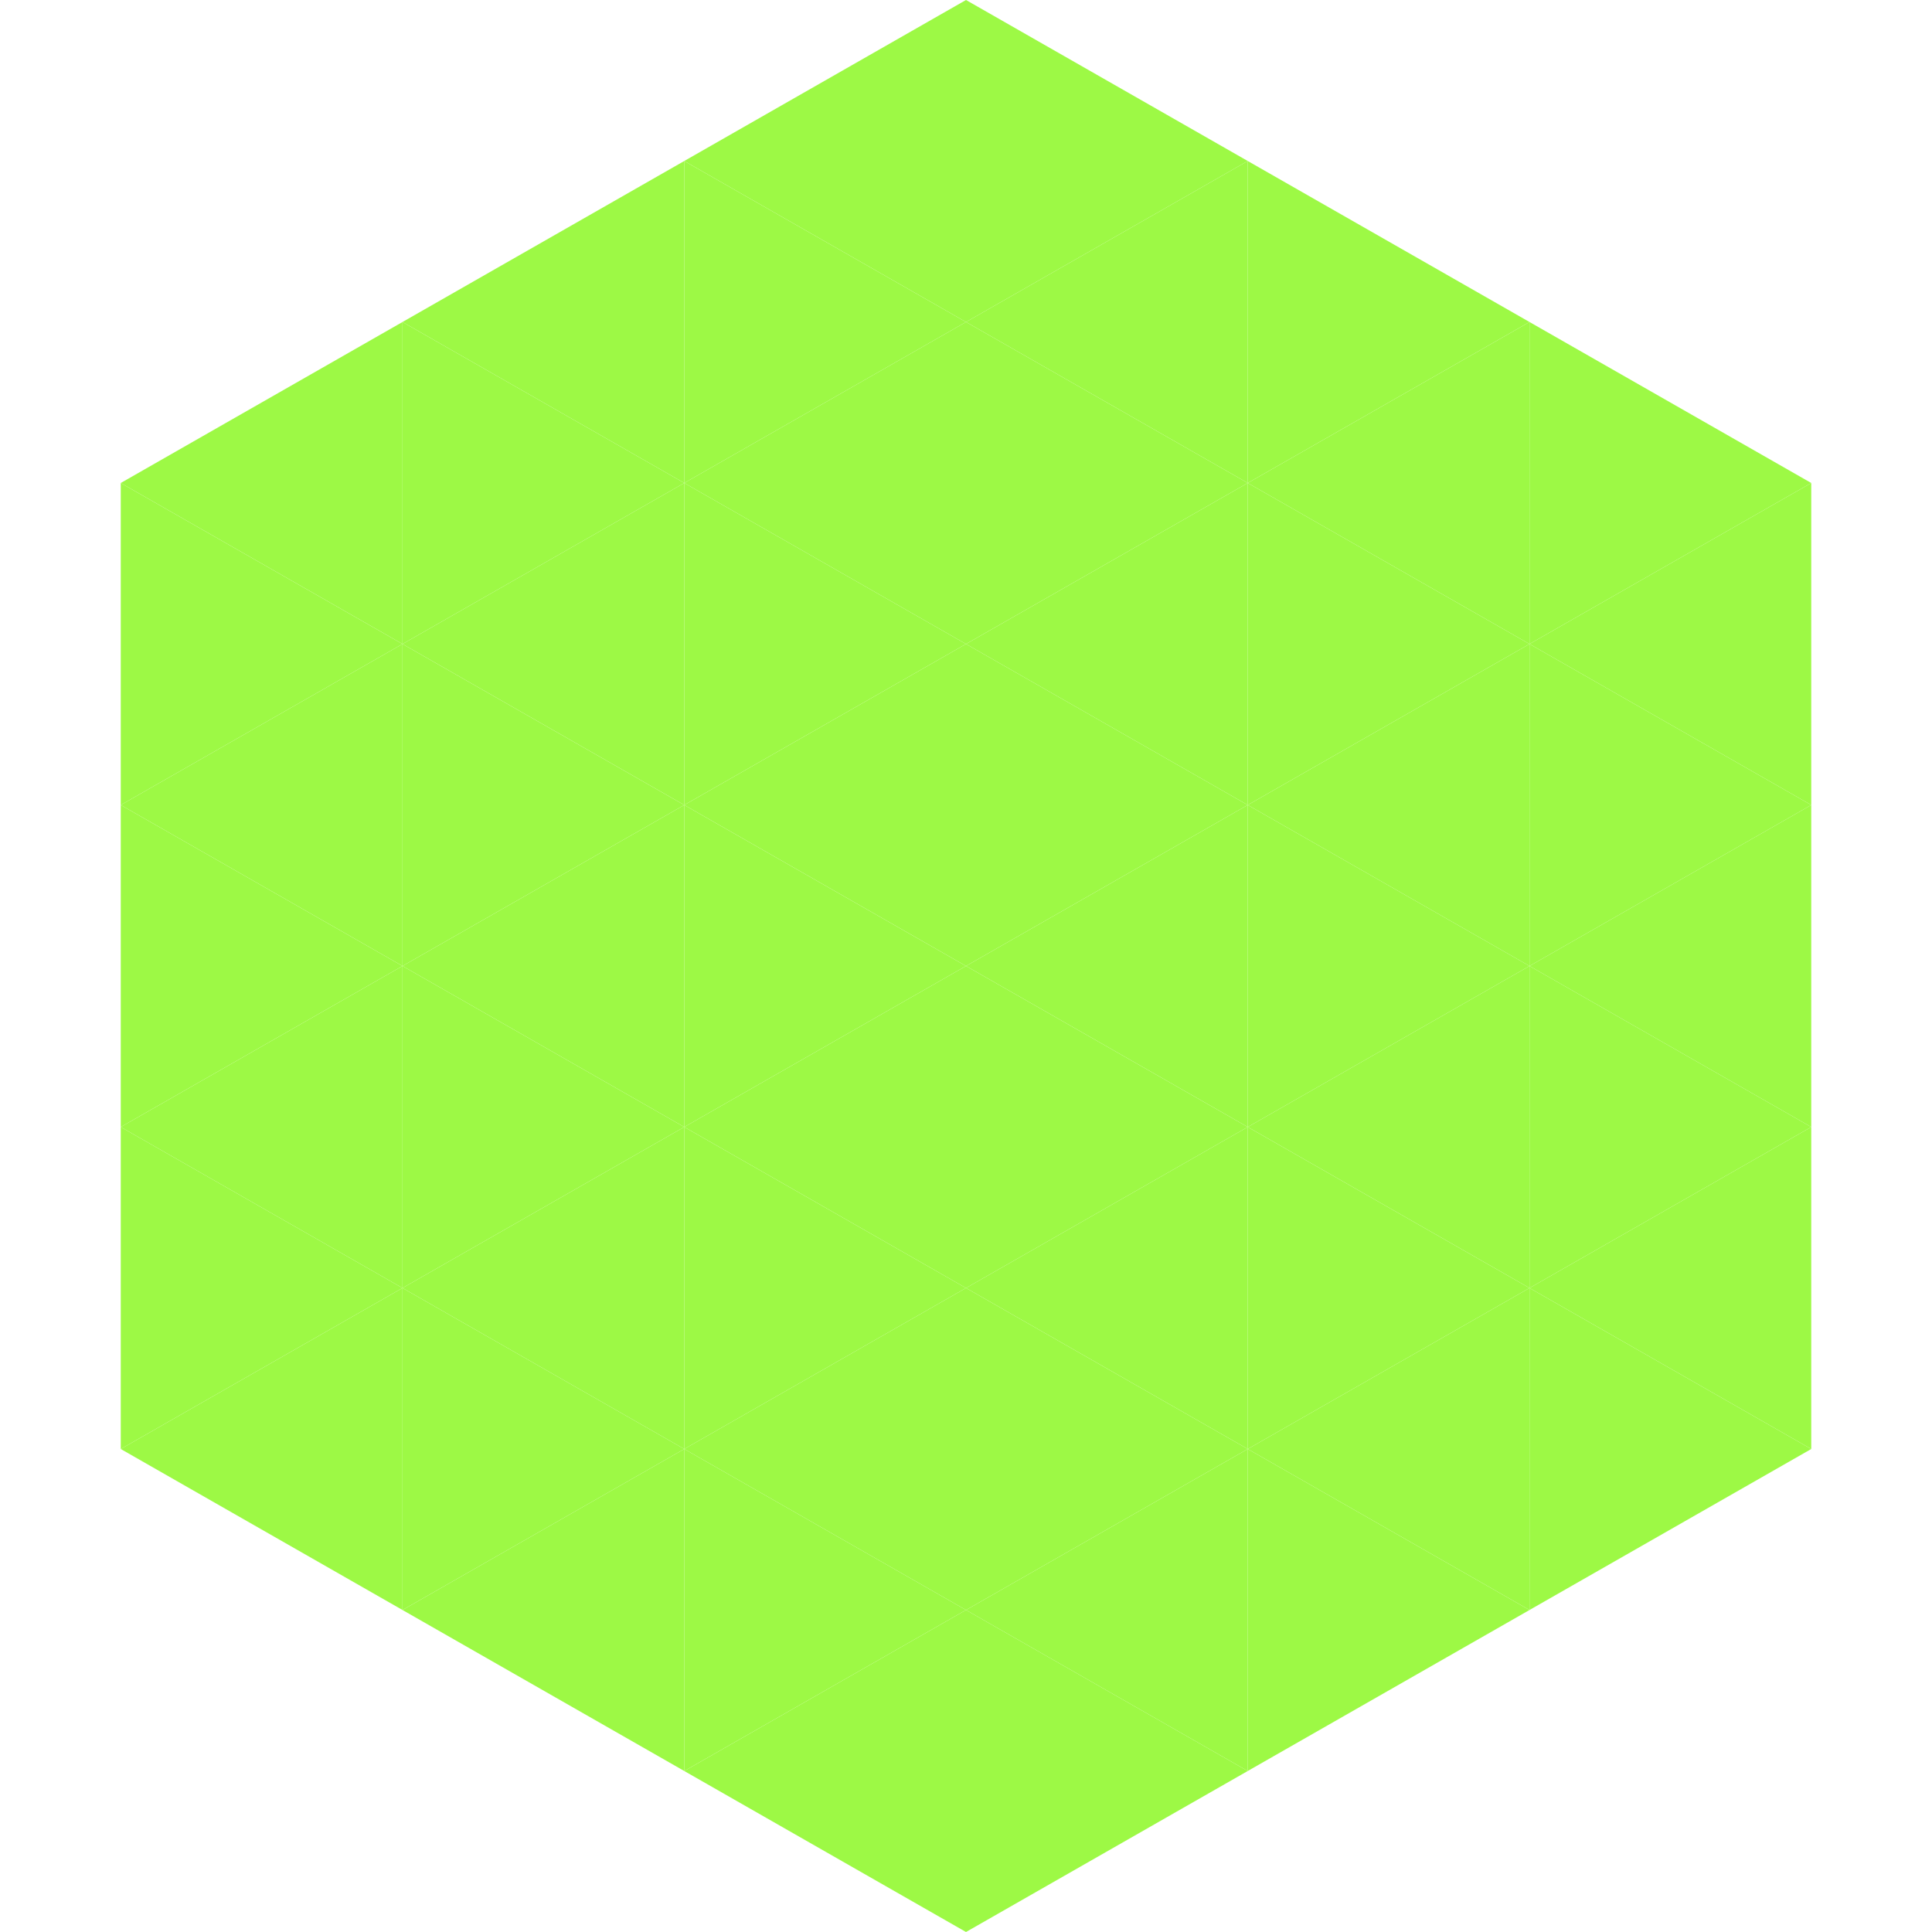 <?xml version="1.0"?>
<!-- Generated by SVGo -->
<svg width="240" height="240"
     xmlns="http://www.w3.org/2000/svg"
     xmlns:xlink="http://www.w3.org/1999/xlink">
<polygon points="50,40 15,60 50,80" style="fill:rgb(157,249,69)" />
<polygon points="190,40 225,60 190,80" style="fill:rgb(157,249,69)" />
<polygon points="15,60 50,80 15,100" style="fill:rgb(157,249,69)" />
<polygon points="225,60 190,80 225,100" style="fill:rgb(157,249,69)" />
<polygon points="50,80 15,100 50,120" style="fill:rgb(157,249,69)" />
<polygon points="190,80 225,100 190,120" style="fill:rgb(157,249,69)" />
<polygon points="15,100 50,120 15,140" style="fill:rgb(157,249,69)" />
<polygon points="225,100 190,120 225,140" style="fill:rgb(157,249,69)" />
<polygon points="50,120 15,140 50,160" style="fill:rgb(157,249,69)" />
<polygon points="190,120 225,140 190,160" style="fill:rgb(157,249,69)" />
<polygon points="15,140 50,160 15,180" style="fill:rgb(157,249,69)" />
<polygon points="225,140 190,160 225,180" style="fill:rgb(157,249,69)" />
<polygon points="50,160 15,180 50,200" style="fill:rgb(157,249,69)" />
<polygon points="190,160 225,180 190,200" style="fill:rgb(157,249,69)" />
<polygon points="15,180 50,200 15,220" style="fill:rgb(255,255,255); fill-opacity:0" />
<polygon points="225,180 190,200 225,220" style="fill:rgb(255,255,255); fill-opacity:0" />
<polygon points="50,0 85,20 50,40" style="fill:rgb(255,255,255); fill-opacity:0" />
<polygon points="190,0 155,20 190,40" style="fill:rgb(255,255,255); fill-opacity:0" />
<polygon points="85,20 50,40 85,60" style="fill:rgb(157,249,69)" />
<polygon points="155,20 190,40 155,60" style="fill:rgb(157,249,69)" />
<polygon points="50,40 85,60 50,80" style="fill:rgb(157,249,69)" />
<polygon points="190,40 155,60 190,80" style="fill:rgb(157,249,69)" />
<polygon points="85,60 50,80 85,100" style="fill:rgb(157,249,69)" />
<polygon points="155,60 190,80 155,100" style="fill:rgb(157,249,69)" />
<polygon points="50,80 85,100 50,120" style="fill:rgb(157,249,69)" />
<polygon points="190,80 155,100 190,120" style="fill:rgb(157,249,69)" />
<polygon points="85,100 50,120 85,140" style="fill:rgb(157,249,69)" />
<polygon points="155,100 190,120 155,140" style="fill:rgb(157,249,69)" />
<polygon points="50,120 85,140 50,160" style="fill:rgb(157,249,69)" />
<polygon points="190,120 155,140 190,160" style="fill:rgb(157,249,69)" />
<polygon points="85,140 50,160 85,180" style="fill:rgb(157,249,69)" />
<polygon points="155,140 190,160 155,180" style="fill:rgb(157,249,69)" />
<polygon points="50,160 85,180 50,200" style="fill:rgb(157,249,69)" />
<polygon points="190,160 155,180 190,200" style="fill:rgb(157,249,69)" />
<polygon points="85,180 50,200 85,220" style="fill:rgb(157,249,69)" />
<polygon points="155,180 190,200 155,220" style="fill:rgb(157,249,69)" />
<polygon points="120,0 85,20 120,40" style="fill:rgb(157,249,69)" />
<polygon points="120,0 155,20 120,40" style="fill:rgb(157,249,69)" />
<polygon points="85,20 120,40 85,60" style="fill:rgb(157,249,69)" />
<polygon points="155,20 120,40 155,60" style="fill:rgb(157,249,69)" />
<polygon points="120,40 85,60 120,80" style="fill:rgb(157,249,69)" />
<polygon points="120,40 155,60 120,80" style="fill:rgb(157,249,69)" />
<polygon points="85,60 120,80 85,100" style="fill:rgb(157,249,69)" />
<polygon points="155,60 120,80 155,100" style="fill:rgb(157,249,69)" />
<polygon points="120,80 85,100 120,120" style="fill:rgb(157,249,69)" />
<polygon points="120,80 155,100 120,120" style="fill:rgb(157,249,69)" />
<polygon points="85,100 120,120 85,140" style="fill:rgb(157,249,69)" />
<polygon points="155,100 120,120 155,140" style="fill:rgb(157,249,69)" />
<polygon points="120,120 85,140 120,160" style="fill:rgb(157,249,69)" />
<polygon points="120,120 155,140 120,160" style="fill:rgb(157,249,69)" />
<polygon points="85,140 120,160 85,180" style="fill:rgb(157,249,69)" />
<polygon points="155,140 120,160 155,180" style="fill:rgb(157,249,69)" />
<polygon points="120,160 85,180 120,200" style="fill:rgb(157,249,69)" />
<polygon points="120,160 155,180 120,200" style="fill:rgb(157,249,69)" />
<polygon points="85,180 120,200 85,220" style="fill:rgb(157,249,69)" />
<polygon points="155,180 120,200 155,220" style="fill:rgb(157,249,69)" />
<polygon points="120,200 85,220 120,240" style="fill:rgb(157,249,69)" />
<polygon points="120,200 155,220 120,240" style="fill:rgb(157,249,69)" />
<polygon points="85,220 120,240 85,260" style="fill:rgb(255,255,255); fill-opacity:0" />
<polygon points="155,220 120,240 155,260" style="fill:rgb(255,255,255); fill-opacity:0" />
</svg>
